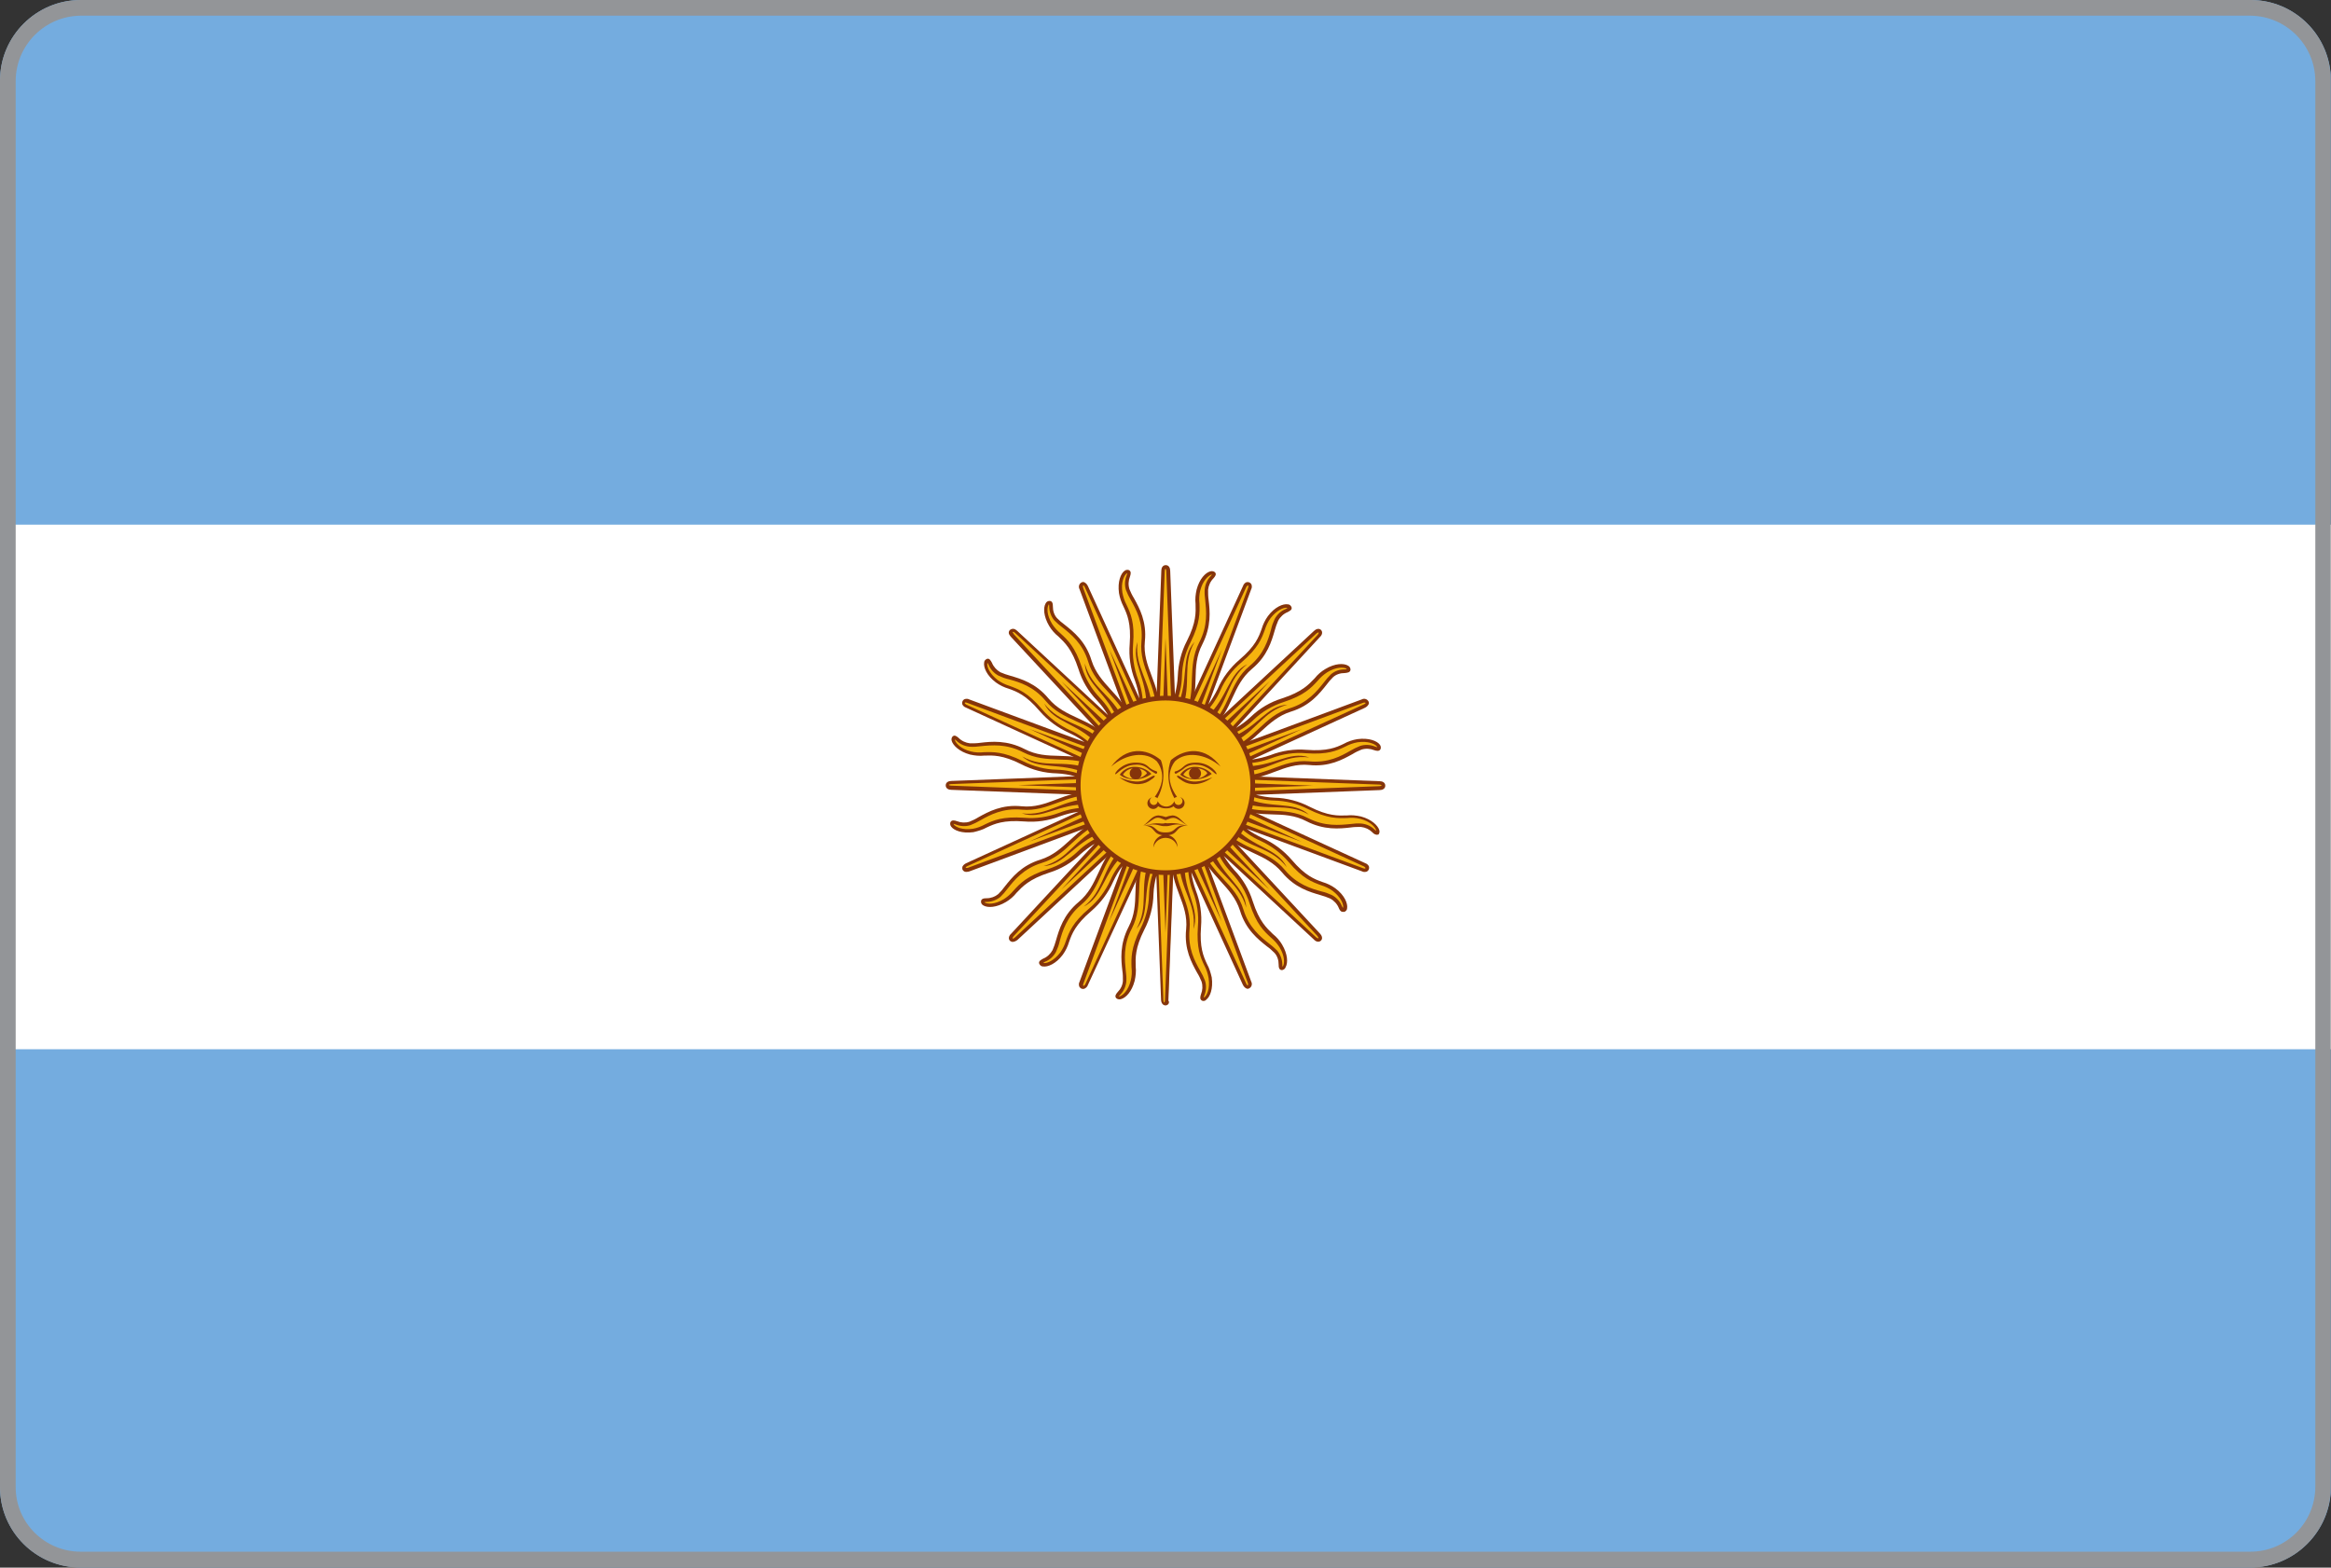 <?xml version="1.0" encoding="utf-8"?>
<!-- Generator: Adobe Illustrator 23.0.3, SVG Export Plug-In . SVG Version: 6.00 Build 0)  -->
<svg version="1.1" id="Layer_1" xmlns="http://www.w3.org/2000/svg" xmlns:xlink="http://www.w3.org/1999/xlink" x="0px" y="0px"
	 viewBox="0 0 892 600" style="enable-background:new 0 0 892 600;" xml:space="preserve">
<rect x="0" y="0" width="892" height="600" fill="#333333" stroke="none"/>
<style type="text/css">
	.st0{clip-path:url(#SVGID_2_);}
	.st1{fill:#74ACDF;}
	.st2{fill:#FFFFFF;}
	.st3{fill:#F6B40E;}
	.st4{fill:#85340A;}
	.st5{fill:#843511;}
	.st6{fill:#939598;}
</style>
<title>Argentina</title>
<g>
	<g id="Layer_2-2">
		<g>
			<g>
				<defs>
					<path id="SVGID_1_" d="M30.9,0H861c17.1-0.1,30.9,13.7,31,30.8v0.1V569c0,17-13.8,30.9-30.8,30.9h-0.1H30.9
						C13.9,600,0.1,586.3,0,569.4c0-0.1,0-0.2,0-0.3V30.9C0,13.9,13.8,0,30.9,0C30.8,0,30.9,0,30.9,0z"/>
				</defs>
				<clipPath id="SVGID_2_">
					<use xlink:href="#SVGID_1_"  style="overflow:visible;"/>
				</clipPath>
				<g class="st0">
					<rect class="st1" width="891.9" height="601.3"/>
					<rect y="200.8" class="st2" width="892" height="200.8"/>
					<g id="rays">
						<path id="ray1" class="st3" d="M442.2,302.2l34.2,74.5c0,0,0.6,1.4,1.5,1s0.4-1.8,0.4-1.8L449.8,299 M449,328
							c-0.4,11.3,6.6,17.6,5.6,27.7s4.6,15.9,5.9,19.8s-1.4,6.3-0.2,6.9s3.7-2.5,2.9-8.1s-5.1-7.3-4.1-19.6s-5.1-15.3-3.6-26.5"/>
						<path class="st4" d="M460.6,383.1c-0.2,0-0.4,0-0.6-0.1c-1-0.5-0.7-1.6-0.4-2.5c0.6-1.5,0.7-3.2,0.2-4.8
							c-0.5-1.2-1-2.3-1.7-3.4c-2.1-3.8-5-9-4.2-16.6c0.5-4.9-1-9-2.6-13.2s-3.2-8.7-3-14.5h1.3c-0.2,5.5,1.4,9.8,2.9,13.9
							c1.6,4.4,3.2,8.6,2.7,13.8c-0.7,7.2,2,12.2,4.1,15.9c0.7,1.2,1.3,2.4,1.8,3.7c0.6,1.8,0.5,3.8-0.2,5.6
							c-0.1,0.3-0.2,0.6-0.3,0.9c0.1,0,0.2-0.1,0.3-0.1c0.9-0.7,2.2-3.2,1.6-7.3c-0.3-1.7-0.8-3.3-1.6-4.8c-1.5-3.1-3.1-6.7-2.5-15
							c0.4-4.5-0.3-9.1-1.9-13.3c-1.3-3.3-1.9-6.9-1.9-10.5l-13-28.3l1.2-0.6l12,26.2l0,0l1.3,0.2c-0.1,0.8-0.2,1.5-0.2,2.3l21,45.9
							c0.1,0.3,0.3,0.5,0.5,0.7c0.3-0.1,0.2-0.8,0.1-1L449,299.3l1.3-0.5l28.5,76.9c0.5,0.9,0.2,2.1-0.8,2.6c-0.4,0.2-0.8,0.2-1.1,0
							c-0.6-0.3-1-0.8-1.3-1.4l-19.7-43c0.3,2.4,0.9,4.7,1.7,6.9c1.7,4.4,2.4,9.1,2,13.9c-0.6,7.9,0.9,11.3,2.3,14.3
							c0.9,1.6,1.4,3.4,1.8,5.1c0.6,4.4-0.7,7.5-2.1,8.5C461.4,382.9,461,383.1,460.6,383.1z"/>
						<path id="ray1-2" class="st3" d="M441.9,300.6l3.1,82c0,0,0,1.5,1,1.5s1-1.5,1-1.5l3.1-82 M438.2,327.1
							c-4.7,10.3-0.7,18.7-5.4,27.8s-1.8,16.4-2.1,20.5s-3.7,5.3-2.8,6.2s4.4-0.9,5.8-6.4s-1.9-8.6,3.7-19.7s1.2-16,6.8-25.9"/>
						<path class="st4" d="M446,384.8c-1.1,0-1.7-1.1-1.7-2.2l-1.8-47.4c-0.6,2.3-1,4.6-1.1,7c-0.1,4.7-1.3,9.4-3.5,13.6
							c-3.6,7.1-3.4,10.9-3.3,14.2c0.2,1.8,0,3.6-0.4,5.4c-1.1,4.2-3.4,6.5-5.2,7c-0.6,0.2-1.3,0.1-1.8-0.3
							c-0.8-0.8-0.1-1.7,0.5-2.4c1.2-1.2,1.9-2.7,2-4.3c0-1.3,0-2.6-0.2-3.8c-0.5-4.3-1.1-10.1,2.4-16.9c2.3-4.4,2.5-8.7,2.6-13.2
							s0.4-9.3,2.8-14.6l1.2,0.6c-2.3,5-2.5,9.6-2.6,14.1c-0.2,4.7-0.4,9.1-2.8,13.8c-3.4,6.5-2.7,12.1-2.3,16.2
							c0.2,1.3,0.3,2.7,0.2,4.1c-0.2,1.9-1,3.7-2.4,5.1c-0.2,0.2-0.3,0.4-0.5,0.6c0.2,0,0.3,0,0.5-0.1c1-0.4,3.1-2,4.1-6
							c0.4-1.6,0.5-3.3,0.3-5c-0.1-3.5-0.3-7.4,3.4-14.8c2.1-4.1,3.2-8.5,3.3-13.1c0.1-3.6,0.9-7.1,2.3-10.4l-1.2-31l1.3-0.1
							l1.1,28.7l1.1,0.6c-0.4,0.7-0.7,1.4-1,2l1.9,50.6c0,0.2,0.1,0.9,0.3,0.9s0.3-0.7,0.3-0.8l3.1-82l1.3,0.1l-3.1,82
							C447.7,383.6,447.1,384.8,446,384.8z"/>
						<path id="ray1-3" class="st3" d="M442.2,299l-28.5,77c0,0-0.6,1.4,0.4,1.8s1.5-1,1.5-1l34.2-74.6 M428.7,322.1
							c-8.3,7.7-7.8,17.1-15.6,23.6s-7.9,14.5-9.8,18.2s-5.4,3.5-5,4.7s4.4,0.8,7.8-3.7s1.5-8.7,11-16.8s7.2-14.4,16.2-21.3"/>
						<path class="st4" d="M414.5,378.5c-0.2,0-0.4,0-0.6-0.1c-0.4-0.1-0.7-0.5-0.9-0.8c-0.2-0.6-0.2-1.3,0.1-1.8l16.4-44.3
							c-1.4,1.8-2.5,3.8-3.5,5.9c-1.9,4.3-4.8,8.2-8.4,11.3c-6.1,5.2-7.4,8.7-8.5,11.8c-0.5,1.7-1.3,3.4-2.4,4.9
							c-2.6,3.5-5.8,4.8-7.6,4.5c-0.6,0-1.1-0.4-1.4-1c-0.4-1,0.6-1.5,1.5-2c1.5-0.6,2.8-1.8,3.6-3.3c0.5-1.2,1-2.5,1.3-3.7
							c1.2-4.1,2.8-9.8,8.7-14.7c3.8-3.2,5.6-7,7.5-11.1s3.9-8.5,8.1-12.4l0.9,1c-4,3.8-6,8-7.8,12c-2,4.3-3.8,8.3-7.8,11.6
							c-5.5,4.6-7.1,10-8.2,14c-0.3,1.4-0.8,2.7-1.4,4c-0.9,1.7-2.4,3.1-4.2,3.8c-0.2,0.1-0.5,0.3-0.7,0.4c0.2,0.1,0.4,0.1,0.5,0.1
							c1.1,0,3.6-0.9,6-4c1-1.4,1.7-2.9,2.2-4.5c1.2-3.3,2.5-7,8.9-12.4c3.5-3,6.2-6.7,8.1-10.8c1.4-3.2,3.4-6.2,6-8.6l10.9-29.4
							l1.3,0.5l-10,27.1l0.1-0.1l0.8,1.1c-0.7,0.5-1.3,1-1.9,1.6l-17.5,47.3c-0.1,0.3-0.2,0.6-0.1,0.8c0,0.1,0.1,0.1,0.1,0.1
							c0.1,0,0.1,0,0.2,0c0.2-0.2,0.4-0.4,0.5-0.6l34.2-74.6l1.2,0.6L416.3,377c-0.2,0.6-0.6,1-1.1,1.3
							C414.9,378.5,414.7,378.5,414.5,378.5z"/>
						<path id="ray1-4" class="st3" d="M443.1,297.7l-55.8,60.1c0,0-1.1,1.1-0.4,1.8s1.8-0.4,1.8-0.4l60.1-55.8 M421.8,313.9
							c-10.6,4-13.7,12.8-23.4,15.8s-12.9,10.4-16,13.1s-6.4,1.1-6.4,2.4s3.8,2.4,8.6-0.5s4.8-7.5,16.6-11.3s12.1-10.5,23.1-13.5"/>
						<path class="st4" d="M387.5,360.5c-0.4,0-0.7-0.2-1-0.4c-0.8-0.8-0.4-2,0.4-2.7l32-34.5c-1.9,1.2-3.7,2.5-5.4,4
							c-3.4,3.3-7.5,5.7-12,7.1c-7.7,2.5-10.2,5.3-12.5,7.7c-1.1,1.4-2.5,2.6-4,3.5c-3.7,2.2-7,2.3-8.6,1.4c-0.6-0.3-1-0.8-1-1.5
							c0-1.2,1.2-1.3,2.1-1.3c1.7,0,3.3-0.6,4.5-1.6c0.9-0.9,1.8-1.9,2.5-2.9c2.7-3.4,6.4-8.1,13.7-10.3c4.7-1.5,7.9-4.4,11.2-7.4
							s6.8-6.3,12.2-8.4l0.5,1.3c-5.1,1.9-8.5,5.1-11.8,8.1c-3.4,3.2-6.7,6.2-11.7,7.7c-6.9,2.1-10.5,6.6-13.1,9.9
							c-0.8,1.1-1.7,2.1-2.7,3.1c-1.5,1.2-3.4,1.9-5.3,1.9c-0.3,0-0.6,0-0.8,0.1c0.1,0.1,0.2,0.2,0.3,0.2c0.9,0.5,3.6,0.8,7.2-1.4
							c1.4-0.9,2.6-2,3.7-3.3c2.4-2.6,5-5.5,13-8.1c4.3-1.4,8.3-3.7,11.6-6.9c2.5-2.4,5.5-4.4,8.8-5.7l21.3-22.9l1,0.9L424,319.3
							h0.2l0.4,1.3c-0.8,0.2-1.6,0.5-2.4,0.8l-34.3,36.9c-0.2,0.2-0.5,0.7-0.4,0.9s0.7-0.2,0.9-0.4l60.1-55.8l0.9,1l-60.1,55.8
							C388.7,360.2,388.1,360.5,387.5,360.5z"/>
						<path id="ray2" class="st4" d="M451.2,330c0.5,10.9,6.7,15.7,5.5,25.6c2.7-7.9-3.8-13.9-3.4-25.5 M444.1,301.5l23.4,51.2
							L447.9,300"/>
						<path id="ray2-2" class="st4" d="M439.6,329.7c-3.7,10.3,0.2,17.1-4.7,25.8c5.5-6.2,1.9-14.3,6.6-24.9 M443.9,300.7L446,357
							l2-56.3"/>
						<path id="ray2-3" class="st4" d="M428.9,325c-7.3,8.1-6.4,15.9-14.2,22c7.4-3.7,7.2-12.5,15.6-20.4 M444,299.9l-19.6,52.8
							l23.4-51.2"/>
						<path id="ray2-4" class="st4" d="M420.9,316.6c-9.9,4.7-11.9,12.2-21.6,14.9c8.3-0.5,11.4-8.8,22.3-12.9 M444.4,299.2
							l-38.3,41.3l41.2-38.3"/>
					</g>
					<g id="rays-2">
						<path id="ray1-5" class="st3" d="M444.4,296.8L369.9,331c0,0-1.4,0.6-1,1.5s1.8,0.4,1.8,0.4l76.9-28.5 M418.6,303.6
							c-11.3-0.4-17.6,6.6-27.7,5.6s-15.9,4.6-19.8,5.9s-6.3-1.4-6.9-0.2s2.5,3.7,8.1,2.9s7.3-5.1,19.6-4.1s15.2-5.1,26.5-3.6"/>
						<path class="st4" d="M369.9,333.7c-0.7,0.1-1.3-0.3-1.6-0.9c-0.1-0.4-0.1-0.8,0-1.1c0.3-0.6,0.8-1,1.4-1.3l43-19.7
							c-2.4,0.3-4.7,0.9-7,1.7c-4.4,1.7-9.1,2.4-13.8,2c-7.9-0.6-11.3,0.9-14.3,2.3c-1.6,0.9-3.4,1.4-5.1,1.8
							c-4.4,0.6-7.5-0.7-8.5-2.1c-0.4-0.5-0.5-1.2-0.3-1.7c0.5-1,1.6-0.7,2.5-0.4c1.5,0.6,3.2,0.7,4.8,0.2c1.2-0.5,2.3-1,3.4-1.7
							c3.8-2.1,9-5,16.6-4.2c4.9,0.5,9-1,13.2-2.6s8.7-3.2,14.5-3v1.3c-5.5-0.2-9.8,1.4-13.9,2.9c-4.4,1.6-8.6,3.2-13.8,2.7
							c-7.2-0.7-12.2,2-15.9,4.1c-1.2,0.7-2.4,1.3-3.7,1.8c-1.8,0.6-3.8,0.5-5.6-0.2c-0.3-0.1-0.6-0.2-0.9-0.3
							c0,0.1,0.1,0.2,0.1,0.3c0.7,0.9,3.2,2.2,7.3,1.6c1.7-0.3,3.2-0.9,4.7-1.7c3.1-1.5,6.7-3.1,15-2.5c4.5,0.4,9-0.3,13.3-1.9
							c3.4-1.3,6.9-2,10.5-1.9l28.4-13l0.6,1.2l-26.2,12l0,0l-0.2,1.3c-0.8-0.1-1.5-0.2-2.3-0.2l-45.9,21c-0.3,0.1-0.5,0.3-0.7,0.5
							c0.1,0.3,0.8,0.2,1,0.1l76.9-28.5l0.5,1.3L371,333.5C370.7,333.6,370.3,333.7,369.9,333.7z"/>
						<path id="ray1-6" class="st3" d="M446,296.5l-82,3.1c0,0-1.5,0-1.5,1s1.5,1,1.5,1l82,3.1 M419.5,292.8
							c-10.3-4.7-18.8-0.7-27.8-5.4s-16.4-1.8-20.6-2.1s-5.3-3.7-6.2-2.8s1,4.4,6.4,5.8s8.6-1.9,19.7,3.7s16,1.2,25.9,6.8"/>
						<path class="st4" d="M446,305.4l-82-3.1l0,0c-1,0-2.1-0.5-2.1-1.7s1.1-1.7,2.2-1.7l47.3-1.8c-2.3-0.6-4.6-1-7-1.1
							c-4.7-0.1-9.4-1.3-13.6-3.5c-7.1-3.6-10.9-3.4-14.2-3.3c-1.8,0.2-3.6,0-5.4-0.4c-4.1-1.1-6.5-3.5-7-5.2
							c-0.2-0.6-0.1-1.2,0.3-1.7c0.8-0.8,1.7,0,2.3,0.5c1.2,1.2,2.7,1.9,4.4,2.1c1.3,0,2.6,0,3.9-0.2c4.3-0.5,10.2-1.1,17,2.4
							c4.4,2.3,8.6,2.5,13.2,2.6s9.3,0.4,14.6,2.8l-0.6,1.2c-5-2.3-9.6-2.5-14.1-2.6c-4.7-0.2-9.1-0.4-13.7-2.8
							c-6.4-3.3-12.1-2.7-16.2-2.3c-1.4,0.2-2.8,0.3-4.2,0.2c-2-0.2-3.8-1-5.2-2.4l-0.5-0.4c0,0.2,0,0.3,0.1,0.5
							c0.4,1,2.1,3.1,6,4.1c1.6,0.4,3.3,0.5,5,0.3c3.5-0.1,7.4-0.3,14.9,3.4c4.1,2.1,8.5,3.2,13.1,3.3c3.6,0.1,7.1,0.9,10.3,2.3
							l31.1-1.2l0.1,1.3l-28.8,1.1l-0.6,1.1c-0.7-0.4-1.4-0.7-2-1l-50.6,1.9c-0.2,0-0.9,0.1-0.9,0.3s0.7,0.3,0.8,0.3l82,3.1
							L446,305.4z"/>
						<path id="ray1-7" class="st3" d="M447.6,296.8l-76.9-28.5c0,0-1.4-0.6-1.8,0.4s1,1.5,1,1.5l74.6,34.2 M424.5,283.3
							c-7.7-8.3-17.1-7.8-23.6-15.6s-14.5-7.9-18.2-9.8s-3.5-5.4-4.7-5s-0.8,4.4,3.7,7.8s8.7,1.5,16.8,11s14.4,7.2,21.3,16.2"/>
						<path class="st4" d="M444.2,305l-74.6-34.2c-0.6-0.2-1-0.6-1.3-1.1c-0.3-0.8,0-1.7,0.8-2.1c0.6-0.2,1.3-0.2,1.8,0.1L415,284
							c-1.8-1.4-3.8-2.5-5.9-3.5c-4.3-1.9-8.2-4.8-11.3-8.4c-5.2-6.1-8.7-7.4-11.8-8.5c-1.7-0.5-3.4-1.3-4.9-2.4
							c-3.5-2.6-4.8-5.8-4.5-7.6c0-0.6,0.4-1.1,1-1.4c1-0.4,1.5,0.6,2,1.5c0.6,1.5,1.8,2.8,3.2,3.6c1.2,0.5,2.5,1,3.7,1.3
							c4.1,1.2,9.8,2.8,14.7,8.7c3.2,3.8,7,5.6,11.1,7.5s8.5,3.9,12.4,8.1l-1,0.9c-3.8-4-8-6-12-7.8c-4.3-2-8.3-3.8-11.6-7.8
							c-4.6-5.5-10-7.1-14-8.2c-1.4-0.3-2.7-0.8-4-1.4c-1.7-0.9-3.1-2.4-3.8-4.2c-0.1-0.2-0.3-0.5-0.4-0.7c-0.1,0.2-0.1,0.4-0.1,0.6
							c0,1.1,0.9,3.6,4,6c1.4,1,2.9,1.7,4.5,2.2c3.3,1.2,7,2.5,12.4,8.9c3,3.5,6.7,6.2,10.8,8.1c3.2,1.4,6.1,3.4,8.6,5.9l29.4,10.9
							l-0.5,1.3l-27.1-10.1l0.1,0.1l-1.1,0.8c-0.5-0.7-1.1-1.3-1.6-1.9L370.1,269c-0.3-0.1-0.6-0.2-0.8-0.1c0,0-0.1,0-0.1,0.1
							s0,0.1,0,0.2c0.2,0.2,0.4,0.4,0.6,0.5l74.6,34.2L444.2,305z"/>
						<path id="ray1-8" class="st3" d="M448.9,297.7l-60.1-55.8c0,0-1.1-1.1-1.8-0.4s0.4,1.8,0.4,1.8l55.8,60.1 M432.8,276.4
							c-4-10.6-12.8-13.7-15.8-23.4s-10.4-12.9-13.1-16s-1.1-6.4-2.4-6.4s-2.4,3.8,0.5,8.6s7.5,4.8,11.3,16.6
							c3.8,11.8,10.5,12.1,13.5,23.1"/>
						<path class="st4" d="M442.7,303.9l-55.8-60.1c-0.2-0.2-0.4-0.5-0.6-0.8c-0.5-0.7-0.3-1.7,0.5-2.1c0.5-0.3,1.2-0.3,1.7,0
							c0.3,0.2,0.6,0.4,0.8,0.6l34.7,32.2c-1.2-2-2.6-3.9-4.2-5.6c-3.3-3.4-5.7-7.5-7.1-12c-2.5-7.7-5.3-10.2-7.7-12.5
							c-1.4-1.1-2.6-2.5-3.5-4c-2.2-3.7-2.3-7-1.4-8.6c0.3-0.6,0.8-1,1.5-1c1.2,0,1.3,1.2,1.3,2.1c0,1.7,0.5,3.3,1.6,4.5
							c0.9,0.9,1.9,1.8,2.9,2.5c3.4,2.7,8.1,6.4,10.3,13.7c1.5,4.7,4.4,7.9,7.4,11.2s6.3,6.8,8.4,12.2l-1.3,0.5
							c-1.9-5.1-5.1-8.5-8.1-11.8c-3.2-3.4-6.2-6.7-7.7-11.7c-2.1-6.9-6.6-10.5-9.9-13.1c-1.1-0.8-2.1-1.7-3.1-2.7
							c-1.2-1.5-1.9-3.4-1.9-5.3c0-0.3,0-0.6-0.1-0.8c-0.1,0.1-0.2,0.2-0.2,0.3c-0.5,0.9-0.8,3.6,1.4,7.2c0.9,1.4,2,2.6,3.3,3.7
							c2.6,2.4,5.5,5,8.1,13c1.4,4.3,3.7,8.3,6.9,11.6c2.5,2.6,4.4,5.6,5.8,8.9l22.8,21.1l-0.9,1l-21-19.5l0,0l-1.3,0.4
							c-0.2-0.8-0.5-1.5-0.7-2.3l-37.1-34.4c-0.2-0.2-0.7-0.6-0.9-0.4s-0.1,0.1,0.1,0.4c0.1,0.2,0.2,0.3,0.3,0.5l55.8,60.1
							L442.7,303.9z"/>
						<path id="ray2-5" class="st4" d="M416.6,305.8c-10.9,0.5-15.7,6.7-25.6,5.5c7.8,2.7,13.9-3.8,25.5-3.4 M445.1,298.7
							l-51.2,23.4l52.8-19.6"/>
						<path id="ray2-6" class="st4" d="M416.9,294.2c-10.3-3.7-17.1,0.2-25.8-4.7c6.2,5.5,14.3,1.9,24.9,6.6 M445.9,298.5l-56.3,2
							l56.3,2.1"/>
						<path id="ray2-7" class="st4" d="M421.6,283.5c-8.1-7.3-15.9-6.4-22-14.2c3.7,7.4,12.5,7.2,20.4,15.6 M446.7,298.6L393.9,279
							l51.2,23.4"/>
						<path id="ray2-8" class="st4" d="M430,275.5c-4.7-9.9-12.2-11.9-14.9-21.6c0.5,8.3,8.8,11.4,12.9,22.3 M447.4,299.1
							l-41.2-38.3l38.3,41.3"/>
					</g>
					<g id="rays-3">
						<path id="ray1-9" class="st3" d="M449.8,299l-34.2-74.5c0,0-0.6-1.4-1.5-1s-0.4,1.8-0.4,1.8l28.5,76.9 M443,273.2
							c0.4-11.3-6.6-17.6-5.6-27.7s-4.6-15.9-5.9-19.8s1.4-6.3,0.2-6.9s-3.7,2.6-2.9,8.1s5.1,7.3,4.1,19.6
							c-1,12.3,5.1,15.3,3.6,26.5"/>
						<path class="st4" d="M441.6,302.4l-28.5-76.9c-0.5-0.9-0.2-2.1,0.8-2.6c0.4-0.2,0.8-0.2,1.1,0c0.6,0.3,1,0.8,1.3,1.4l19.7,43
							c-0.3-2.3-0.9-4.6-1.7-6.9c-1.7-4.4-2.4-9.2-2-13.9c0.6-8-1-11.4-2.4-14.4c-0.8-1.6-1.4-3.3-1.7-5.1c-0.6-4.4,0.7-7.5,2.1-8.5
							c0.5-0.4,1.1-0.5,1.7-0.3c1,0.5,0.7,1.6,0.4,2.5c-0.6,1.5-0.7,3.2-0.2,4.8c0.5,1.2,1,2.3,1.7,3.4c2.1,3.8,5,9,4.2,16.6
							c-0.5,4.9,1,9,2.6,13.2s3.2,8.7,3,14.5h-1.3c0.2-5.5-1.4-9.8-2.9-13.9c-1.6-4.4-3.2-8.6-2.7-13.8c0.7-7.2-2-12.2-4.1-15.9
							c-0.7-1.2-1.3-2.4-1.8-3.7c-0.6-1.8-0.5-3.8,0.2-5.6c0.1-0.3,0.2-0.6,0.3-0.9c-0.1,0-0.3,0.1-0.4,0.2
							c-0.9,0.8-2.1,3.3-1.5,7.2c0.3,1.6,0.8,3.2,1.6,4.7c1.5,3.2,3.2,6.8,2.5,15.1c-0.4,4.5,0.3,9.1,1.9,13.4
							c1.3,3.3,1.9,6.9,1.9,10.5l13,28.3l-1.2,0.6l-12-26.2l0,0l-1.3-0.2c0.1-0.8,0.2-1.5,0.2-2.3l-21-46c-0.1-0.3-0.3-0.5-0.5-0.7
							c-0.3,0.1-0.2,0.7-0.1,1l28.5,76.9L441.6,302.4z"/>
						<path id="ray1-10" class="st3" d="M450.1,300.6l-3.1-82c0,0,0-1.5-1-1.5s-1,1.5-1,1.5l-3.1,82 M453.8,274.1
							c4.7-10.3,0.7-18.7,5.4-27.8s1.8-16.4,2.1-20.6s3.7-5.3,2.8-6.2s-4.4,0.9-5.8,6.4s1.9,8.6-3.7,19.7s-1.2,16-6.8,25.9"/>
						<path class="st4" d="M449.4,300.6l-1.1-28.8l-1.1-0.6c0.4-0.7,0.7-1.4,1-2l-1.9-50.6c0-0.2-0.1-0.9-0.3-0.9s-0.3,0.7-0.3,0.8
							l-3.1,82l-1.3-0.1l3.1-82c0-1,0.5-2.1,1.7-2.1s1.7,1.1,1.7,2.2l1.8,47.3c0.6-2.3,1-4.7,1.1-7c0.2-4.7,1.3-9.3,3.5-13.5
							c3.6-7.1,3.4-10.9,3.3-14.2c-0.2-1.8,0-3.6,0.4-5.4c1.1-4.2,3.4-6.5,5.2-7c0.6-0.2,1.3-0.1,1.8,0.3c0.8,0.8,0,1.7-0.5,2.3
							c-1.2,1.2-1.9,2.7-2.1,4.4c0,1.3,0,2.6,0.2,3.9c0.5,4.3,1.1,10.1-2.4,17c-2.3,4.4-2.5,8.7-2.6,13.2s-0.4,9.3-2.8,14.6
							l-1.2-0.6c2.3-5,2.5-9.6,2.6-14.1c0.2-4.7,0.4-9.1,2.8-13.8c3.4-6.5,2.7-12.1,2.3-16.2c-0.2-1.4-0.3-2.8-0.2-4.1
							c0.2-2,1-3.8,2.4-5.2c0.1-0.2,0.3-0.4,0.4-0.5c-0.2,0-0.3,0-0.4,0.1c-1,0.4-3.1,2.1-4.1,6c-0.4,1.6-0.5,3.3-0.3,5
							c0.1,3.4,0.3,7.4-3.4,14.8c-2.1,4.1-3.2,8.5-3.3,13.1c-0.1,3.6-0.9,7.1-2.3,10.5l1.2,31.1L449.4,300.6z"/>
						<path id="ray1-11" class="st3" d="M449.8,302.2l28.5-76.9c0,0,0.6-1.4-0.4-1.8s-1.5,1-1.5,1L442.2,299 M463.3,279.1
							c8.3-7.7,7.8-17.1,15.6-23.6s7.9-14.5,9.8-18.2s5.4-3.5,5-4.7s-4.4-0.8-7.8,3.7s-1.5,8.7-11,16.8s-7.2,14.4-16.2,21.3"/>
						<path class="st4" d="M450.4,302.4l-1.3-0.5l10-27.1l-0.1,0.1l-0.8-1.1c0.7-0.5,1.3-1.1,1.9-1.6l17.5-47.2
							c0.1-0.3,0.2-0.6,0.1-0.8c0,0,0-0.1-0.1-0.1s-0.1,0-0.2,0c-0.2,0.2-0.4,0.4-0.5,0.6l-34.2,74.6l-1.2-0.6l34.2-74.5
							c0.2-0.6,0.6-1,1.1-1.3c0.8-0.3,1.7,0,2.1,0.8c0.2,0.6,0.2,1.3-0.1,1.8l-16.4,44.1c1.3-1.8,2.5-3.8,3.5-5.8
							c1.9-4.4,4.8-8.2,8.4-11.3c6.1-5.2,7.4-8.7,8.5-11.8c0.5-1.7,1.3-3.4,2.4-4.9c2.6-3.5,5.8-4.8,7.6-4.5c0.6,0,1.1,0.4,1.4,1
							c0.4,1.1-0.6,1.5-1.5,2c-1.5,0.6-2.8,1.8-3.6,3.3c-0.5,1.2-1,2.5-1.3,3.7c-1.2,4.1-2.8,9.8-8.7,14.7c-3.8,3.2-5.6,7-7.5,11.1
							s-3.9,8.5-8.1,12.4l-0.9-1c4-3.8,6-8,7.8-12c2-4.3,3.8-8.3,7.8-11.6c5.5-4.6,7.1-10,8.2-14c0.3-1.4,0.8-2.7,1.4-4
							c0.9-1.7,2.4-3.1,4.2-3.8c0.2-0.1,0.5-0.3,0.7-0.4c-0.2-0.1-0.4-0.1-0.5-0.1c-1.1,0-3.6,0.9-6,4c-1,1.4-1.7,2.9-2.2,4.5
							c-1.2,3.3-2.5,6.9-8.9,12.4c-3.5,2.9-6.3,6.6-8.1,10.8c-1.4,3.2-3.4,6.1-5.9,8.6L450.4,302.4z"/>
						<path id="ray1-12" class="st3" d="M448.9,303.5l55.8-60.1c0,0,1.1-1.1,0.4-1.8s-1.8,0.4-1.8,0.4l-60.1,55.8 M470.2,287.4
							c10.6-4,13.7-12.8,23.4-15.8s12.9-10.4,16-13.1c3.1-2.7,6.3-1.1,6.4-2.4s-3.8-2.4-8.6,0.5s-4.8,7.5-16.6,11.3
							s-12.1,10.5-23.1,13.5"/>
						<path class="st4" d="M449.4,304l-1-0.9l19.5-21l0,0l-0.4-1.3c0.8-0.2,1.5-0.5,2.3-0.7l34.4-37.1c0.2-0.2,0.5-0.7,0.4-0.9
							s-0.6,0.2-0.9,0.4l-60.1,55.8l-0.9-1l60.1-55.8c0.7-0.7,1.9-1.2,2.7-0.4s0.4,2-0.4,2.7L473,278.6c2-1.2,3.9-2.6,5.6-4.2
							c3.4-3.3,7.5-5.7,12-7.1c7.7-2.5,10.2-5.3,12.5-7.7c1.1-1.4,2.5-2.6,4-3.5c3.8-2.3,7.2-2.3,8.8-1.3c0.5,0.3,0.9,0.8,0.9,1.5
							c-0.1,1.1-1.2,1.2-2.2,1.3c-1.7,0-3.3,0.5-4.5,1.6c-0.9,0.9-1.8,1.9-2.5,2.9c-2.7,3.4-6.4,8.1-13.7,10.3
							c-4.7,1.5-7.9,4.4-11.2,7.4s-6.8,6.3-12.2,8.4l-0.5-1.3c5.1-1.9,8.5-5.1,11.8-8.1c3.4-3.2,6.7-6.2,11.7-7.7
							c6.9-2.1,10.5-6.6,13.1-9.9c0.8-1.1,1.7-2.1,2.7-3.1c1.5-1.3,3.3-1.9,5.3-1.9c0.3,0,0.6,0,0.8-0.1c-0.1-0.1-0.3-0.2-0.4-0.3
							c-1-0.4-3.7-0.6-7.1,1.5c-1.4,0.9-2.6,2-3.7,3.3c-2.4,2.6-5,5.5-13,8.1c-4.3,1.4-8.3,3.7-11.6,6.9c-2.6,2.5-5.6,4.4-8.9,5.8
							L449.4,304z"/>
						<path id="ray2-9" class="st4" d="M440.8,271.3c-0.5-10.9-6.7-15.7-5.5-25.6c-2.7,7.9,3.8,13.9,3.4,25.5 M447.9,299.7
							l-23.4-51.2l19.6,52.8"/>
						<path id="ray2-10" class="st4" d="M452.4,271.5c3.7-10.3-0.2-17.1,4.7-25.8c-5.5,6.2-1.9,14.3-6.6,24.9 M448.1,300.5
							l-2.1-56.3l-2,56.3"/>
						<path id="ray2-11" class="st4" d="M463.1,276.2c7.3-8.1,6.4-15.9,14.2-22c-7.4,3.7-7.2,12.5-15.6,20.4 M448,301.3l19.6-52.8
							l-23.4,51.2"/>
						<path id="ray2-12" class="st4" d="M471.1,284.6c9.9-4.7,11.9-12.2,21.6-14.9c-8.3,0.5-11.4,8.8-22.3,12.9 M447.6,302
							l38.3-41.3L444.7,299"/>
					</g>
					<g id="rays-4">
						<path id="ray1-13" class="st3" d="M447.6,304.4l74.5-34.2c0,0,1.4-0.6,1-1.5s-1.8-0.4-1.8-0.4l-76.9,28.5 M473.4,297.7
							c11.3,0.4,17.6-6.6,27.7-5.6s15.9-4.6,19.8-5.9s6.3,1.4,6.9,0.2s-2.5-3.7-8.2-2.9s-7.3,5.1-19.6,4.1s-15.2,5.1-26.5,3.6"/>
						<path class="st4" d="M447.9,305l-0.6-1.2l26.1-12l0.2-1.3c0.8,0.1,1.5,0.2,2.2,0.2l46.1-21.1c0.3-0.1,0.5-0.3,0.7-0.5
							c-0.1-0.3-0.8-0.2-1-0.1l-76.9,28.5l-0.5-1.3l76.9-28.5c0.9-0.5,2.1-0.2,2.6,0.8c0.2,0.4,0.2,0.8,0,1.1
							c-0.3,0.6-0.8,1-1.4,1.3l-43.2,19.8c2.4-0.3,4.8-0.9,7.1-1.7c4.4-1.7,9.1-2.4,13.8-2c7.9,0.6,11.3-0.9,14.2-2.3
							c1.6-0.9,3.4-1.5,5.2-1.8c4.4-0.6,7.6,0.7,8.6,2.1c0.4,0.5,0.5,1.1,0.3,1.7c-0.5,1-1.6,0.7-2.5,0.4c-1.5-0.6-3.2-0.7-4.8-0.2
							c-1.2,0.5-2.3,1-3.4,1.7c-3.8,2.1-9,5-16.6,4.2c-4.9-0.5-9,1-13.2,2.6s-8.7,3.2-14.5,3V297c5.5,0.2,9.8-1.4,13.9-2.9
							c4.4-1.6,8.6-3.2,13.8-2.7c7.2,0.7,12.2-2,15.8-4.1c1.2-0.7,2.4-1.3,3.7-1.8c1.8-0.6,3.8-0.5,5.6,0.2c0.3,0.1,0.6,0.2,0.9,0.3
							c0-0.1-0.1-0.2-0.1-0.3c-0.7-0.9-3.3-2.2-7.4-1.6c-1.7,0.3-3.3,0.9-4.8,1.7c-3.1,1.5-6.7,3.1-14.9,2.5
							c-4.5-0.4-9,0.3-13.3,1.9c-3.4,1.3-7,2-10.7,1.9L447.9,305z"/>
						<path id="ray1-14" class="st3" d="M446,304.7l82-3.1c0,0,1.5,0,1.5-1s-1.5-1-1.5-1l-82-3.1 M472.5,308.4
							c10.3,4.7,18.8,0.7,27.8,5.4s16.4,1.8,20.6,2.1s5.3,3.7,6.2,2.8s-1-4.4-6.4-5.8s-8.6,1.9-19.7-3.7s-16-1.2-25.9-6.8"/>
						<path class="st4" d="M526.8,319.5c-0.6-0.1-1.2-0.4-1.6-0.9c-1.2-1.2-2.7-1.9-4.4-2.1c-1.3,0-2.6,0-3.9,0.2
							c-4.3,0.5-10.2,1.1-17-2.4c-4.4-2.3-8.6-2.5-13.2-2.6s-9.3-0.4-14.6-2.8l0.6-1.2c5,2.3,9.6,2.5,14.1,2.6
							c4.7,0.2,9.1,0.4,13.7,2.8c6.4,3.3,12.1,2.7,16.2,2.3c1.4-0.2,2.8-0.3,4.2-0.2c2,0.2,3.8,1,5.2,2.4l0.5,0.4
							c0-0.2,0-0.3-0.1-0.5c-0.4-1-2.1-3.1-6-4.1c-1.6-0.4-3.3-0.5-5-0.3c-3.5,0.1-7.4,0.3-14.9-3.4c-4.1-2.1-8.5-3.2-13.1-3.3
							c-3.6-0.1-7.1-0.9-10.5-2.3l-31.1,1.2V304l28.8-1.1l0.6-1.1c0.7,0.4,1.4,0.7,2,1l50.5-1.9c0.2,0,0.9-0.1,0.9-0.3
							s-0.7-0.3-0.8-0.3l-82-3.1l0.1-1.3l82,3.1l0,0c1,0,2.1,0.5,2.1,1.7s-1.1,1.7-2.2,1.7l-47.3,1.8c2.3,0.6,4.6,1,7,1.1
							c4.7,0.1,9.4,1.3,13.6,3.5c7.1,3.6,10.9,3.4,14.2,3.3c1.8-0.2,3.6,0,5.4,0.4c4.1,1.1,6.5,3.5,7,5.2c0.2,0.6,0.1,1.2-0.3,1.7
							C527.4,319.4,527.1,319.5,526.8,319.5z"/>
						<path id="ray1-15" class="st3" d="M444.4,304.4l76.9,28.5c0,0,1.4,0.6,1.8-0.4s-1-1.5-1-1.5l-74.5-34.2 M467.5,317.9
							c7.7,8.3,17.1,7.8,23.6,15.6s14.5,7.9,18.2,9.8c3.7,1.9,3.5,5.4,4.7,5s0.8-4.4-3.7-7.8s-8.7-1.5-16.8-11s-14.4-7.2-21.3-16.2"
							/>
						<path class="st4" d="M513.8,349c-0.8,0-1.2-0.8-1.5-1.5c-0.6-1.5-1.8-2.8-3.3-3.6c-1.2-0.5-2.5-1-3.7-1.3
							c-4.1-1.2-9.8-2.8-14.7-8.7c-3.2-3.8-7-5.6-11.1-7.5s-8.5-3.9-12.4-8.1l1-0.9c3.8,4,8,6,12,7.8c4.3,2,8.3,3.8,11.6,7.8
							c4.6,5.5,10,7.1,14,8.2c1.4,0.3,2.7,0.8,4,1.4c1.7,0.9,3.1,2.4,3.8,4.2c0.1,0.2,0.3,0.5,0.4,0.7c0.1-0.2,0.1-0.4,0.1-0.5
							c0-1.1-0.9-3.6-4-6c-1.4-1-2.9-1.7-4.5-2.2c-3.3-1.2-7-2.5-12.4-8.9c-3-3.5-6.7-6.2-10.8-8.1c-3.2-1.4-6.1-3.4-8.6-5.9
							L444.2,305l0.5-1.3l27.1,10.1l-0.1-0.1l1.1-0.8c0.5,0.7,1.1,1.3,1.6,1.9l47.2,17.5c0.3,0.1,0.6,0.2,0.8,0.1c0,0,0.1,0,0.1-0.1
							s0-0.1,0-0.2c-0.2-0.2-0.4-0.4-0.6-0.5l-74.5-34.2l0.6-1.2l74.5,34.2c0.6,0.2,1,0.6,1.3,1.1c0.3,0.8,0,1.7-0.8,2.1
							c-0.6,0.2-1.3,0.2-1.8-0.1l-44.1-16.3c1.8,1.4,3.8,2.5,5.9,3.5c4.3,1.9,8.2,4.8,11.3,8.4c5.2,6.1,8.7,7.4,11.8,8.5
							c1.7,0.5,3.4,1.3,4.9,2.4c3.5,2.6,4.8,5.8,4.5,7.6c0,0.6-0.4,1.1-1,1.4C514.1,349,513.9,349,513.8,349z"/>
						<path id="ray1-16" class="st3" d="M443.1,303.5l60.1,55.8c0,0,1.1,1.1,1.8,0.4s-0.4-1.8-0.4-1.8l-55.8-60.1 M459.3,324.8
							c4,10.6,12.8,13.7,15.8,23.4s10.4,12.9,13.1,16s1.1,6.4,2.4,6.4s2.4-3.8-0.5-8.6s-7.5-4.8-11.3-16.6s-10.5-12.1-13.5-23.1"/>
						<path class="st4" d="M490.6,371.3c-1.2,0-1.3-1.2-1.3-2.1c0-1.7-0.5-3.3-1.6-4.5c-0.9-0.9-1.9-1.8-2.9-2.5
							c-3.4-2.7-8.1-6.4-10.3-13.7c-1.5-4.7-4.4-7.9-7.4-11.2s-6.3-6.8-8.4-12.2l1.3-0.5c1.9,5.1,5.1,8.5,8.1,11.8
							c3.2,3.4,6.2,6.7,7.7,11.7c2.1,6.9,6.6,10.5,9.9,13.1c1.1,0.8,2.1,1.7,3.1,2.7c1.2,1.5,1.9,3.4,1.9,5.3c0,0.3,0,0.6,0.1,0.8
							c0.1-0.1,0.2-0.2,0.2-0.3c0.5-0.9,0.8-3.6-1.4-7.2c-0.9-1.4-2-2.6-3.3-3.7c-2.6-2.4-5.5-5-8.1-13c-1.4-4.4-3.7-8.3-6.9-11.7
							c-2.4-2.5-4.4-5.5-5.7-8.7l-23-21.4l0.9-1l21.1,19.6c0-0.1,0-0.1,0-0.2l1.3-0.4c0.2,0.8,0.5,1.6,0.8,2.4l36.9,34.3
							c0.2,0.2,0.7,0.5,0.9,0.4s-0.2-0.6-0.4-0.9l-55.8-60.1l1-0.9l55.8,60.1c0.7,0.7,1.2,1.9,0.4,2.7s-2,0.4-2.7-0.4l-34.5-32
							c1.2,1.9,2.5,3.7,4,5.4c3.3,3.4,5.7,7.5,7.1,12c2.5,7.7,5.3,10.2,7.7,12.5c1.4,1.1,2.6,2.5,3.5,4c2.2,3.7,2.3,7,1.4,8.6
							C491.8,370.8,491.2,371.2,490.6,371.3z"/>
						<path id="ray2-13" class="st4" d="M475.4,295.4c10.9-0.5,15.7-6.7,25.6-5.5c-7.8-2.7-13.9,3.8-25.5,3.4 M446.9,302.5
							l51.2-23.4l-52.8,19.6"/>
						<path id="ray2-14" class="st4" d="M475.1,307.1c10.3,3.7,17.1-0.2,25.8,4.7c-6.2-5.5-14.3-1.9-24.9-6.6 M446.1,302.7l56.3-2
							l-56.3-2.1"/>
						<path id="ray2-15" class="st4" d="M470.4,317.7c8.1,7.3,15.9,6.4,22,14.2c-3.7-7.4-12.5-7.2-20.4-15.6 M445.3,302.6l52.8,19.6
							l-51.2-23.4"/>
						<path id="ray2-16" class="st4" d="M462,325.8c4.7,9.9,12.2,11.9,14.9,21.6c-0.5-8.3-8.8-11.4-12.9-22.3 M444.6,302.2
							l41.2,38.3l-38.3-41.3"/>
					</g>
					<circle class="st3" cx="446" cy="300.6" r="33.4"/>
					<path class="st4" d="M446,334.9c-18.9,0-34.3-15.4-34.3-34.3s15.4-34.3,34.3-34.3s34.3,15.4,34.3,34.3l0,0
						C480.3,319.5,464.9,334.9,446,334.9z M446,268.1c-17.9,0-32.5,14.6-32.5,32.5s14.6,32.5,32.5,32.5s32.5-14.6,32.5-32.5l0,0
						C478.5,282.7,463.9,268.1,446,268.1L446,268.1z"/>
					<path id="loweyecontour" class="st5" d="M457.4,293.5c-2.3-0.1-4.5,1.1-5.8,3c2.6,2.3,8.2,2.6,12.1-0.3
						C462.1,294.5,459.8,293.5,457.4,293.5L457.4,293.5z M457.4,294c2.2,0,4.3,1,4.6,2c-2.4,2.6-6.5,2.8-9.2,0.5
						C453.8,294.9,455.5,293.9,457.4,294z"/>
					<path id="uppalpebra" class="st4" d="M457.8,291.9c-3.3,0-4.1,0.8-5.6,2.1c-0.8,0.6-1.6,1.1-2.6,1.3c-0.3,0.3,0,1,0.5,0.8
						c1.1-0.6,2.2-1.3,3.1-2.1c1.3-1,3-1.5,4.6-1.3c4.6,0,7.2,3.9,7.7,3.6S463,291.9,457.8,291.9z"/>
					<path id="eyebrow_nose" class="st4" d="M467.1,293.4c-5.9-5.1-13.4-5.9-17.5-2c-1,1.3-1.6,2.7-1.9,4.3
						c-0.5,2.9,0.4,6.1,2.7,9.3c-0.4,0.1-0.7,0.2-1,0.5c-2-3.6-2.7-7.7-2.1-11.7c0.2-1,0.4-2,0.8-2.9
						C453.7,286.2,461.4,285.7,467.1,293.4L467.1,293.4z"/>
					<circle id="pupil" class="st4" cx="457.3" cy="296" r="2.3"/>
					<path id="lowpalpebra" class="st4" d="M464,297.5c-4.4,3.3-8.7,3.1-11.3,1.5s-2.6-2.1-2-2.1s1,0.5,3.1,1.5
						S458.9,299.6,464,297.5L464,297.5z"/>
					<path class="st4" d="M440.9,305.2c-1.2,0.2-2,1.4-1.8,2.6s1.4,2,2.6,1.8c0.6-0.1,1.1-0.5,1.5-1c0.8,0.5,1.8,0.8,2.8,0.8h0.3
						c1,0,2-0.2,2.8-0.8c0.4,0.6,1.1,1,1.9,1c1.3,0,2.3-1,2.3-2.3c0-1.1-0.8-2-1.8-2.2c0.8,0.3,1.2,1.2,0.9,2s-1.2,1.2-2,0.9l0,0
						c-0.6-0.2-1-0.8-1-1.4c-0.7,1.8-2.8,2.6-4.5,1.8h-0.1c-0.8-0.4-1.4-1-1.8-1.8c0,0.8-0.7,1.5-1.5,1.5s-1.5-0.7-1.5-1.5v-0.1
						C439.9,306,440.3,305.4,440.9,305.2L440.9,305.2z"/>
					<path class="st4" d="M443.4,312.1c-2.6,0-3.6,2.3-5.9,3.9c1.3-0.5,2.3-1.5,4.1-2.6s3.3,0.2,4.4,0.5l0,0c1-0.2,2.6-1.5,4.4-0.5
						s2.9,2,4.1,2.6c-2.3-1.5-3.4-3.9-5.9-3.9c-0.9,0.1-1.7,0.3-2.5,0.6l0,0C445.2,312.4,444.3,312.2,443.4,312.1z"/>
					<path class="st4" d="M442.5,315.1c-1.5,0.1-2.9,0.4-4.3,0.8c4.6-1,5.6,0.5,7.7,0.3l0,0c2.1,0.2,3.1-1.3,7.7-0.3
						c-5.1-1.5-6.2-0.5-7.7-0.9l0,0C445,315.4,444.2,315.1,442.5,315.1L442.5,315.1z"/>
					<path class="st4" d="M438.5,315.9h-1c5.4,0.5,2.8,3.6,8.5,3.9l0,0c5.6-0.3,3.1-3.4,8.5-3.9c-5.6-0.5-3.9,2.8-8.5,2.7l0,0
						C441.6,318.7,442.9,315.8,438.5,315.9z"/>
					<path class="st4" d="M450.6,324.3c0.1-2.5-1.9-4.7-4.4-4.8l0,0c-2.5-0.1-4.7,1.9-4.8,4.4v0.4c0.6-2.5,3.1-4.1,5.7-3.5l0,0
						C448.9,321.2,450.2,322.5,450.6,324.3z"/>
					<path id="eyebrow_nose-2" class="st4" d="M425.2,293.4c5.9-5.1,13.4-5.9,17.5-2c1,1.3,1.6,2.7,1.9,4.3c0.5,2.9-0.4,6.1-2.7,9.3
						c0.4,0.1,0.7,0.2,1,0.5c2-3.6,2.7-7.7,2.1-11.7c-0.2-1-0.4-2-0.8-2.9C438.6,286.2,430.9,285.7,425.2,293.4L425.2,293.4z"/>
					<path id="uppalpebra-2" class="st4" d="M434.5,291.9c3.3,0,4.1,0.8,5.6,2.1c0.8,0.6,1.7,1,2.6,1.3c0.3,0.3,0,1-0.5,0.8
						c-1.1-0.6-2.2-1.3-3.1-2.1c-1.3-1-3-1.5-4.6-1.3c-4.6,0-7.2,3.9-7.7,3.6S429.3,291.9,434.5,291.9z"/>
					<path id="loweyecontour-2" class="st5" d="M434.3,293.5c-2.3-0.1-4.5,1.1-5.8,3c2.6,2.3,8.3,2.6,12.1-0.3
						C439,294.5,436.7,293.5,434.3,293.5L434.3,293.5z M434.3,294c2.2,0,4.3,1,4.6,2c-2.4,2.6-6.5,2.8-9.2,0.5
						C430.7,294.9,432.4,294,434.3,294z"/>
					<circle id="pupil-2" class="st4" cx="434.6" cy="296" r="2.3"/>
					<path id="lowpalpebra-2" class="st4" d="M428.3,297.5c4.4,3.3,8.7,3.1,11.3,1.5s2.6-2.1,2-2.1s-1,0.5-3.1,1.5
						S433.4,299.6,428.3,297.5L428.3,297.5z"/>
				</g>
			</g>
		</g>
	</g>
</g>
<g>
	<g id="Layer_1-2">
		<path class="st6" d="M861.1,6c13.7,0.1,24.8,11.2,24.9,24.9V569c0,13.8-11.1,24.9-24.9,24.9l0,0H30.9c-13.7,0-24.9-11-24.9-24.7
			c0,0,0,0,0-0.1V30.9C6.1,17.2,17.2,6.1,30.9,6H861.1 M861.1,0H30.9C13.9,0,0,13.8,0,30.8v0.1l0,0V569c-0.1,17.1,13.7,30.9,30.8,31
			h0.1H861c17,0,30.9-13.8,30.9-30.8v-0.1V30.9c0.1-17-13.6-30.8-30.5-30.9C861.3,0,861.2,0,861.1,0z"/>
	</g>
</g>
</svg>
